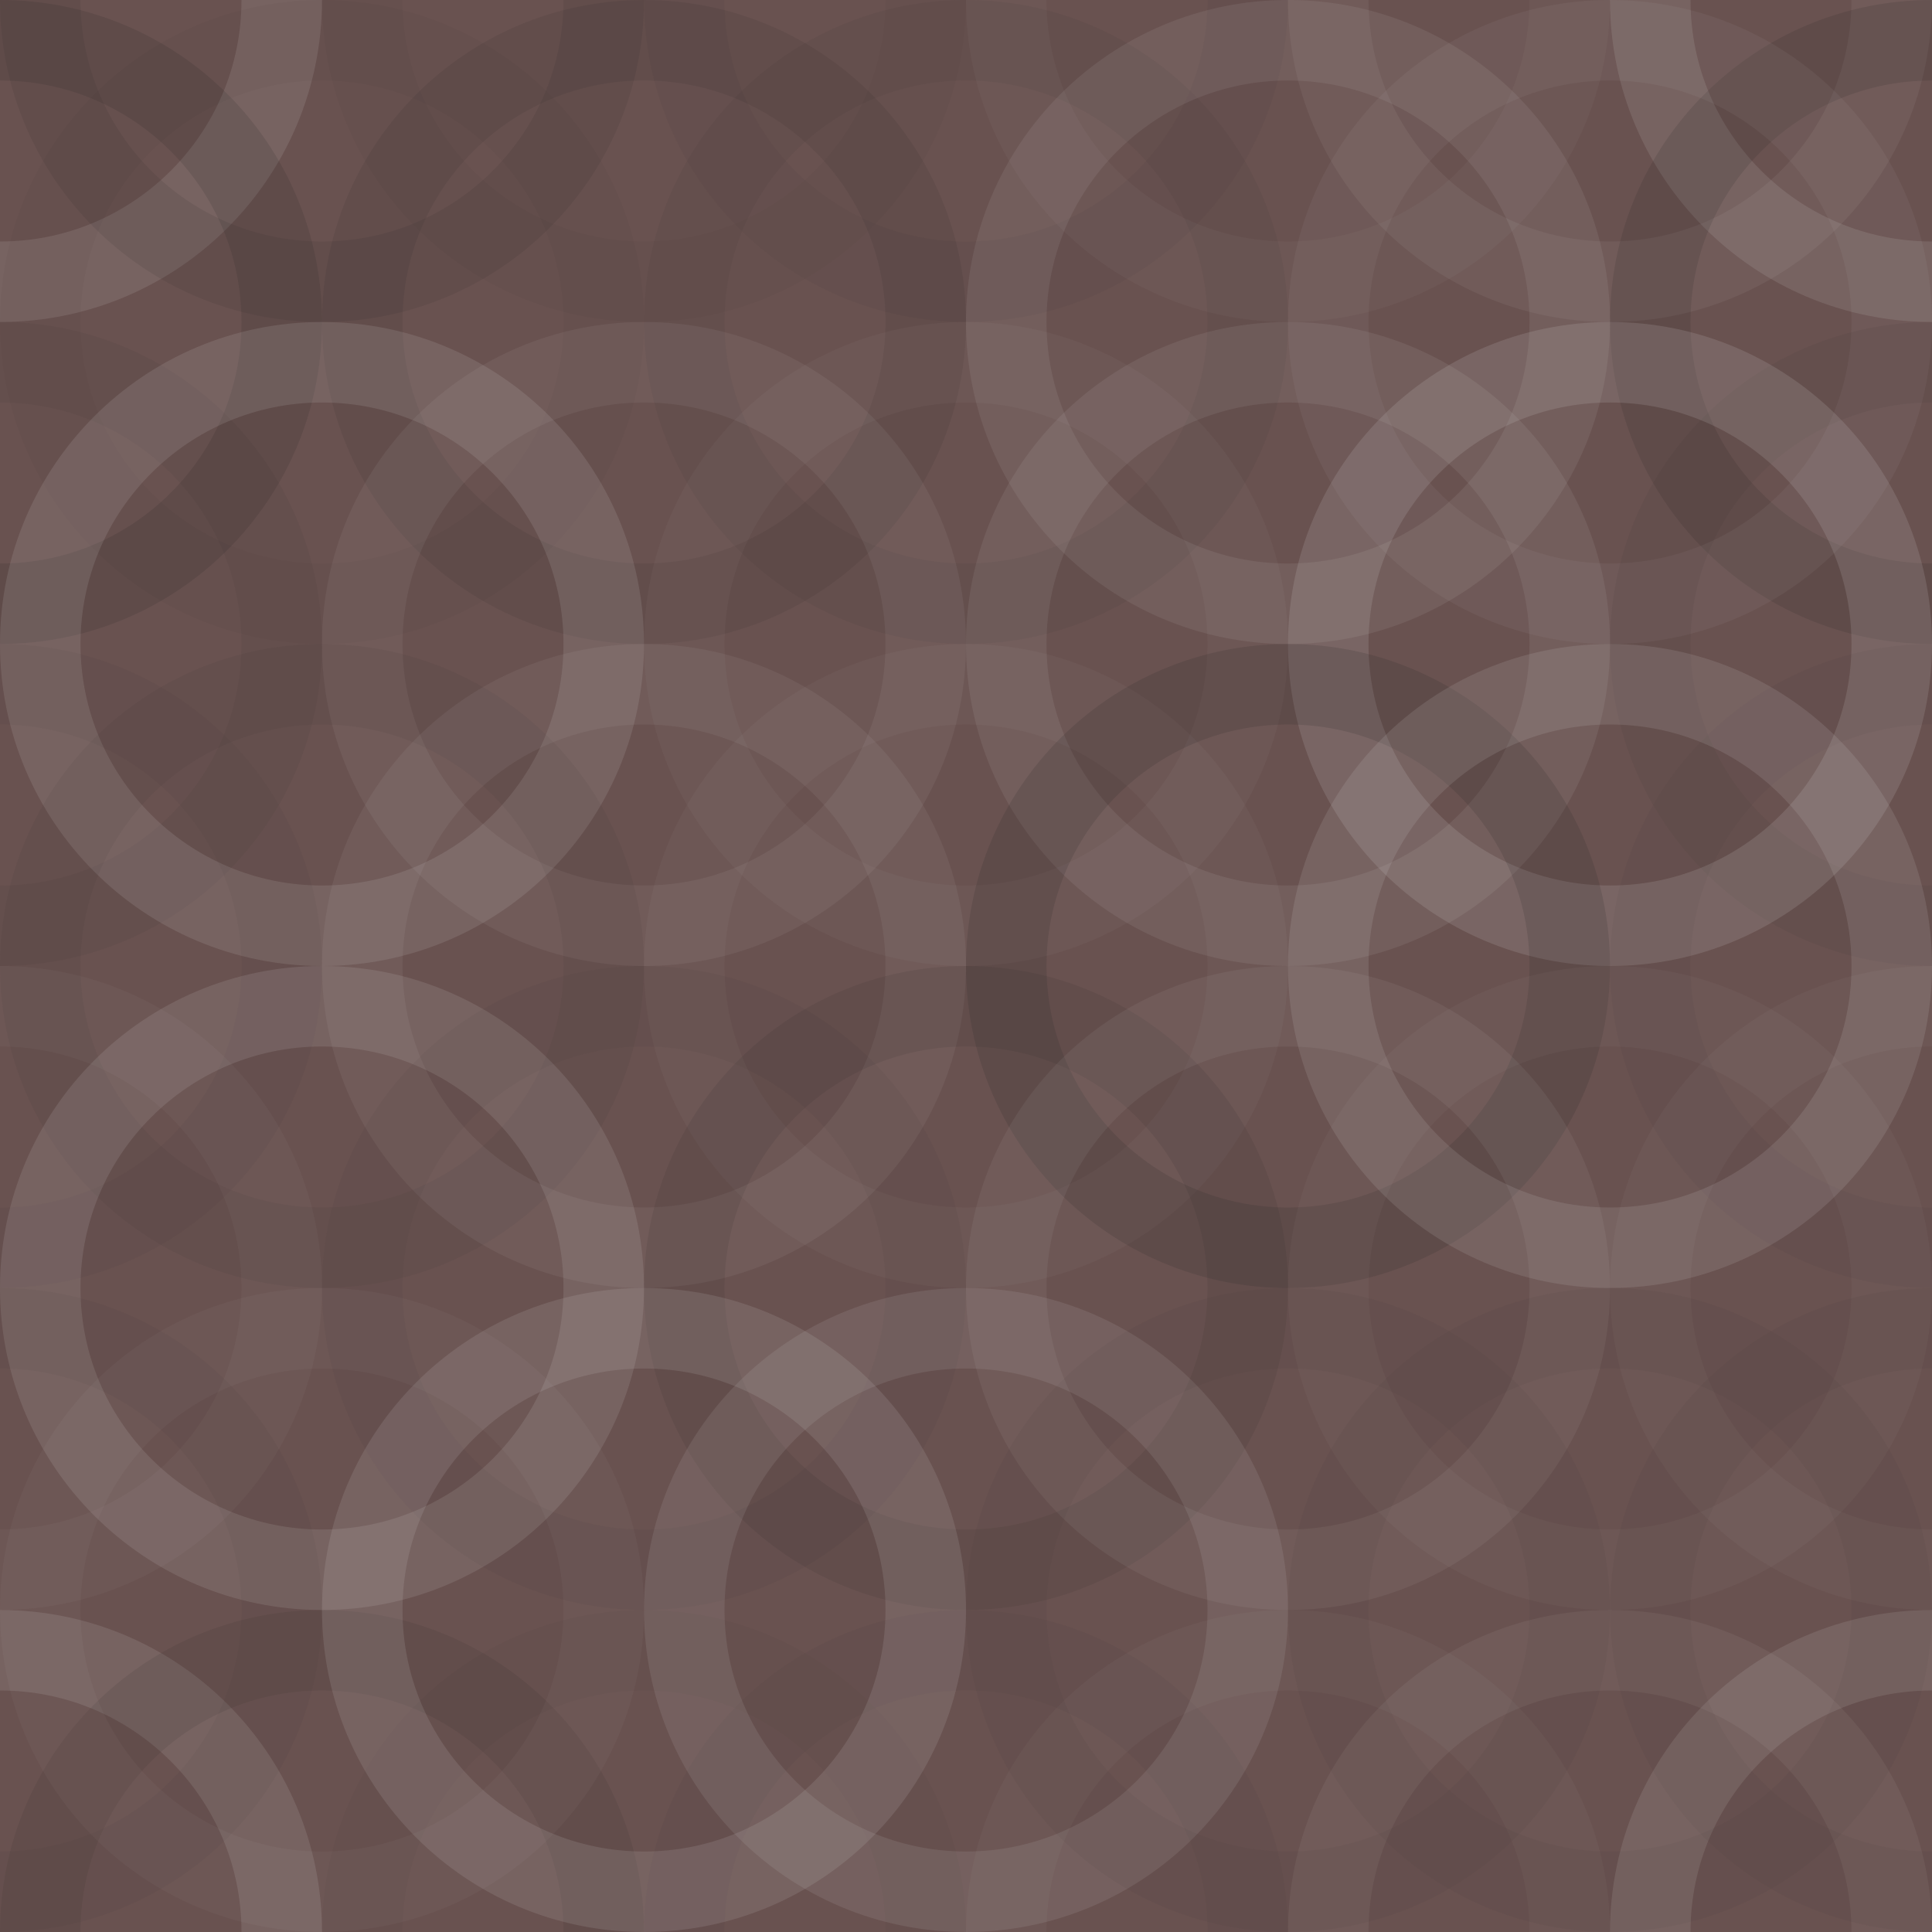 <svg xmlns="http://www.w3.org/2000/svg" width="300" height="300" viewbox="0 0 300 300" preserveAspectRatio="none"><rect x="0" y="0" width="100%" height="100%" fill="rgb(105, 82, 80)" /><circle cx="0" cy="0" r="43.75" fill="none" stroke="#ddd" style="opacity:0.124;stroke-width:12.5px;" /><circle cx="300" cy="0" r="43.75" fill="none" stroke="#ddd" style="opacity:0.124;stroke-width:12.5px;" /><circle cx="0" cy="300" r="43.75" fill="none" stroke="#ddd" style="opacity:0.124;stroke-width:12.5px;" /><circle cx="300" cy="300" r="43.75" fill="none" stroke="#ddd" style="opacity:0.124;stroke-width:12.5px;" /><circle cx="50" cy="0" r="43.75" fill="none" stroke="#222" style="opacity:0.098;stroke-width:12.5px;" /><circle cx="50" cy="300" r="43.75" fill="none" stroke="#222" style="opacity:0.098;stroke-width:12.5px;" /><circle cx="100" cy="0" r="43.75" fill="none" stroke="#222" style="opacity:0.029;stroke-width:12.5px;" /><circle cx="100" cy="300" r="43.75" fill="none" stroke="#222" style="opacity:0.029;stroke-width:12.5px;" /><circle cx="150" cy="0" r="43.75" fill="none" stroke="#222" style="opacity:0.046;stroke-width:12.5px;" /><circle cx="150" cy="300" r="43.75" fill="none" stroke="#222" style="opacity:0.046;stroke-width:12.5px;" /><circle cx="200" cy="0" r="43.75" fill="none" stroke="#ddd" style="opacity:0.037;stroke-width:12.5px;" /><circle cx="200" cy="300" r="43.75" fill="none" stroke="#ddd" style="opacity:0.037;stroke-width:12.5px;" /><circle cx="250" cy="0" r="43.75" fill="none" stroke="#ddd" style="opacity:0.072;stroke-width:12.5px;" /><circle cx="250" cy="300" r="43.75" fill="none" stroke="#ddd" style="opacity:0.072;stroke-width:12.5px;" /><circle cx="0" cy="50" r="43.75" fill="none" stroke="#222" style="opacity:0.133;stroke-width:12.5px;" /><circle cx="300" cy="50" r="43.75" fill="none" stroke="#222" style="opacity:0.133;stroke-width:12.5px;" /><circle cx="50" cy="50" r="43.75" fill="none" stroke="#222" style="opacity:0.029;stroke-width:12.5px;" /><circle cx="100" cy="50" r="43.75" fill="none" stroke="#222" style="opacity:0.098;stroke-width:12.5px;" /><circle cx="150" cy="50" r="43.75" fill="none" stroke="#222" style="opacity:0.063;stroke-width:12.5px;" /><circle cx="200" cy="50" r="43.75" fill="none" stroke="#ddd" style="opacity:0.089;stroke-width:12.5px;" /><circle cx="250" cy="50" r="43.75" fill="none" stroke="#ddd" style="opacity:0.055;stroke-width:12.5px;" /><circle cx="0" cy="100" r="43.75" fill="none" stroke="#222" style="opacity:0.063;stroke-width:12.5px;" /><circle cx="300" cy="100" r="43.75" fill="none" stroke="#222" style="opacity:0.063;stroke-width:12.5px;" /><circle cx="50" cy="100" r="43.75" fill="none" stroke="#ddd" style="opacity:0.124;stroke-width:12.5px;" /><circle cx="100" cy="100" r="43.75" fill="none" stroke="#ddd" style="opacity:0.072;stroke-width:12.5px;" /><circle cx="150" cy="100" r="43.75" fill="none" stroke="#ddd" style="opacity:0.037;stroke-width:12.5px;" /><circle cx="200" cy="100" r="43.75" fill="none" stroke="#ddd" style="opacity:0.089;stroke-width:12.5px;" /><circle cx="250" cy="100" r="43.75" fill="none" stroke="#ddd" style="opacity:0.141;stroke-width:12.5px;" /><circle cx="0" cy="150" r="43.75" fill="none" stroke="#222" style="opacity:0.046;stroke-width:12.5px;" /><circle cx="300" cy="150" r="43.75" fill="none" stroke="#222" style="opacity:0.046;stroke-width:12.5px;" /><circle cx="50" cy="150" r="43.75" fill="none" stroke="#222" style="opacity:0.063;stroke-width:12.5px;" /><circle cx="100" cy="150" r="43.75" fill="none" stroke="#ddd" style="opacity:0.072;stroke-width:12.5px;" /><circle cx="150" cy="150" r="43.75" fill="none" stroke="#ddd" style="opacity:0.037;stroke-width:12.5px;" /><circle cx="200" cy="150" r="43.75" fill="none" stroke="#222" style="opacity:0.15;stroke-width:12.5px;" /><circle cx="250" cy="150" r="43.75" fill="none" stroke="#ddd" style="opacity:0.124;stroke-width:12.5px;" /><circle cx="0" cy="200" r="43.75" fill="none" stroke="#ddd" style="opacity:0.037;stroke-width:12.5px;" /><circle cx="300" cy="200" r="43.75" fill="none" stroke="#ddd" style="opacity:0.037;stroke-width:12.5px;" /><circle cx="50" cy="200" r="43.75" fill="none" stroke="#ddd" style="opacity:0.124;stroke-width:12.5px;" /><circle cx="100" cy="200" r="43.75" fill="none" stroke="#222" style="opacity:0.046;stroke-width:12.5px;" /><circle cx="150" cy="200" r="43.75" fill="none" stroke="#222" style="opacity:0.098;stroke-width:12.5px;" /><circle cx="200" cy="200" r="43.75" fill="none" stroke="#ddd" style="opacity:0.072;stroke-width:12.5px;" /><circle cx="250" cy="200" r="43.75" fill="none" stroke="#ddd" style="opacity:0.037;stroke-width:12.5px;" /><circle cx="0" cy="250" r="43.75" fill="none" stroke="#222" style="opacity:0.046;stroke-width:12.5px;" /><circle cx="300" cy="250" r="43.75" fill="none" stroke="#222" style="opacity:0.046;stroke-width:12.5px;" /><circle cx="50" cy="250" r="43.75" fill="none" stroke="#ddd" style="opacity:0.037;stroke-width:12.5px;" /><circle cx="100" cy="250" r="43.75" fill="none" stroke="#ddd" style="opacity:0.124;stroke-width:12.5px;" /><circle cx="150" cy="250" r="43.75" fill="none" stroke="#ddd" style="opacity:0.107;stroke-width:12.5px;" /><circle cx="200" cy="250" r="43.75" fill="none" stroke="#222" style="opacity:0.046;stroke-width:12.5px;" /><circle cx="250" cy="250" r="43.75" fill="none" stroke="#222" style="opacity:0.046;stroke-width:12.5px;" /></svg>